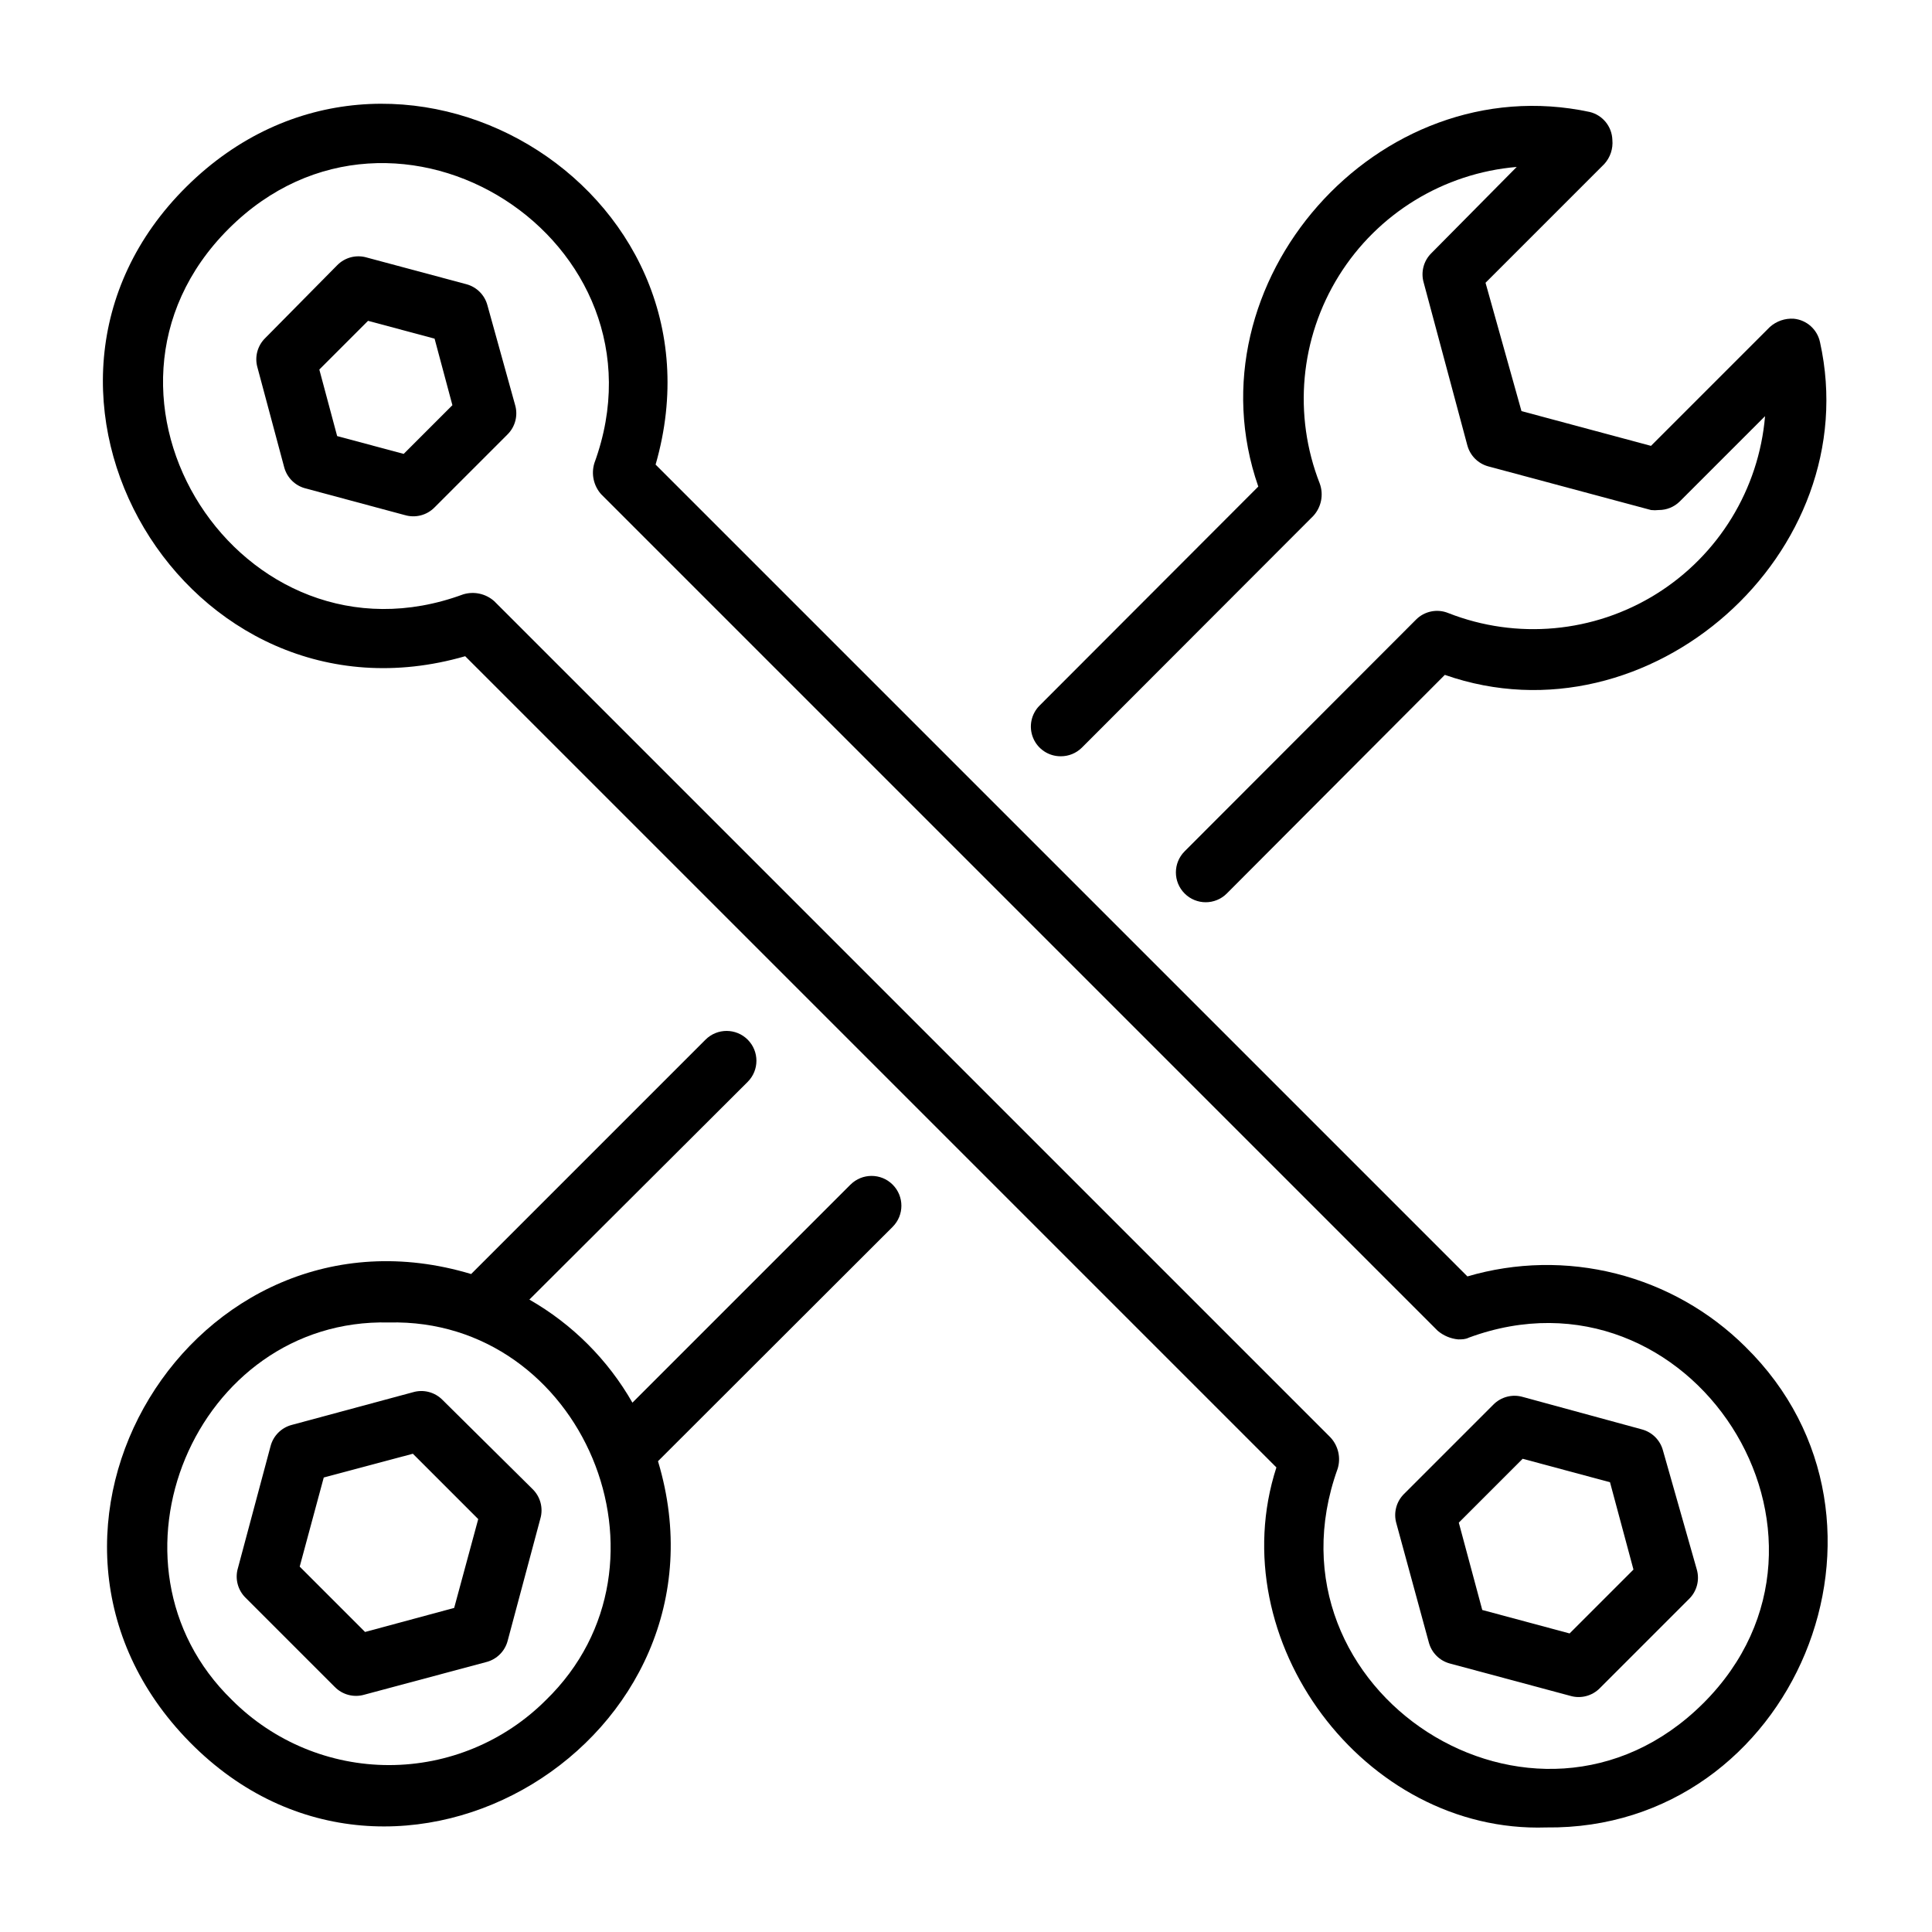<?xml version="1.0" encoding="UTF-8"?>
<!-- Uploaded to: ICON Repo, www.svgrepo.com, Generator: ICON Repo Mixer Tools -->
<svg fill="#000000" width="800px" height="800px" version="1.1" viewBox="144 144 512 512" xmlns="http://www.w3.org/2000/svg">
 <g>
  <path d="m273.18 224.93c-0.711-2.711-2.809-4.84-5.512-5.59l-26.449-7.086c-2.801-0.832-5.828-0.043-7.871 2.047l-19.051 19.285c-2.09 2.043-2.879 5.074-2.047 7.875l7.086 26.449c0.75 2.699 2.879 4.801 5.59 5.512l26.371 7.086v-0.004c2.801 0.832 5.832 0.043 7.871-2.047l19.285-19.285c2.09-2.039 2.879-5.07 2.047-7.871zm-22.199 39.359-17.633-4.723-4.723-17.633 12.91-12.91 17.633 4.723 4.723 17.633z"/>
  <path d="m606.56 500.92c-9.488-9.418-21.328-16.117-34.289-19.398-12.961-3.281-26.562-3.027-39.391 0.742l-215.14-215.14c21.258-73.758-69.664-127.76-124.3-73.68s0 145.79 73.84 124.46l214.98 214.98c-14.801 45.734 23.145 96.984 71.477 95.41 65.73 0.785 99.738-81.32 52.82-127.37zm-11.18 94.465c-44.477 44.32-118.08-3.227-96.906-62.109h0.004c0.93-2.957 0.176-6.184-1.969-8.426l-221.52-221.52c-2.246-2.012-5.387-2.699-8.266-1.809-58.727 21.648-106.51-52.586-62.113-96.906 44.398-44.32 118.47 3.227 96.906 62.109v0.004c-0.891 2.879-0.203 6.019 1.809 8.266l221.68 221.68c1.535 1.297 3.43 2.094 5.43 2.281 0.945 0 1.891 0 2.832-0.473 58.727-21.648 106.51 52.586 62.113 96.906z"/>
  <path d="m584.68 528.31c-0.75-2.699-2.879-4.801-5.59-5.512l-31.488-8.582v0.004c-2.801-0.832-5.828-0.043-7.871 2.047l-23.617 23.617v-0.004c-2.09 2.043-2.875 5.074-2.047 7.875l8.582 31.488c0.711 2.711 2.809 4.84 5.512 5.586l31.961 8.582c2.797 0.832 5.828 0.043 7.871-2.047l23.617-23.617c2.09-2.039 2.875-5.07 2.043-7.871zm-24.719 48.57-23.145-6.219-6.219-23.145 16.926-16.926 23.145 6.219 6.219 23.145z"/>
  <path d="m425.11 344.42c2.094 0.012 4.106-0.809 5.59-2.281l61.324-61.402c2.133-2.312 2.801-5.621 1.73-8.582-7.102-18.117-5.231-38.523 5.047-55.051 10.277-16.523 27.754-27.223 47.145-28.863l-22.594 22.828c-2.09 2.039-2.875 5.07-2.047 7.871l11.57 43.141h0.004c0.734 2.68 2.828 4.773 5.512 5.508l43.141 11.57-0.004 0.004c0.68 0.078 1.367 0.078 2.047 0 2.094 0.012 4.102-0.809 5.59-2.285l22.594-22.594v0.004c-1.641 19.391-12.344 36.867-28.867 47.145s-36.934 12.148-55.051 5.047c-2.945-1.215-6.336-0.531-8.582 1.73l-61.324 61.402h0.004c-3.086 3.086-3.086 8.09 0 11.176 3.086 3.09 8.09 3.09 11.176 0l57.781-57.938c54.16 18.973 111.79-32.352 99.426-88.164-0.707-3.363-3.508-5.883-6.93-6.219-2.336-0.16-4.637 0.637-6.375 2.203l-31.488 31.488-34.32-9.211-9.527-34.008 31.488-31.488c1.57-1.734 2.344-4.047 2.125-6.375-0.109-3.531-2.555-6.555-5.981-7.398-56.207-12.047-106.67 45.262-87.852 99.266l-57.938 58.016h-0.004c-2.269 2.254-2.953 5.652-1.727 8.609 1.227 2.953 4.121 4.871 7.316 4.852z"/>
  <path d="m369.38 457.94-57.781 57.781c-6.5-11.383-15.934-20.816-27.312-27.316l57.859-57.703c3.086-3.086 3.086-8.09 0-11.18-3.09-3.086-8.094-3.086-11.18 0l-62.109 62.109c-73.527-22.117-129.1 68.648-74.551 124.07 54.555 55.418 146.18-1.023 124.07-74.469l62.188-62.109v-0.004c3.086-3.086 3.086-8.09 0-11.176-3.086-3.086-8.09-3.086-11.18 0zm-80.688 136.58c-11.027 11.043-25.996 17.246-41.602 17.246-15.609 0-30.574-6.203-41.605-17.246-37.156-36.133-9.684-101.31 41.566-100.05 51.246-1.258 78.797 63.922 41.641 100.05z"/>
  <path d="m261.29 515.01c-2.039-2.09-5.07-2.879-7.871-2.047l-32.117 8.66c-2.731 0.727-4.867 2.859-5.59 5.59l-8.66 32.355v-0.004c-0.832 2.801-0.043 5.832 2.047 7.875l23.617 23.617v-0.004c2.039 2.09 5.07 2.879 7.871 2.047l32.355-8.66v0.004c2.731-0.727 4.863-2.859 5.586-5.59l8.66-32.355c0.832-2.801 0.043-5.832-2.047-7.871zm3.07 55.105-23.617 6.375-17.32-17.32 6.375-23.617 23.617-6.297 17.32 17.32z"/>
 </g>
</svg>